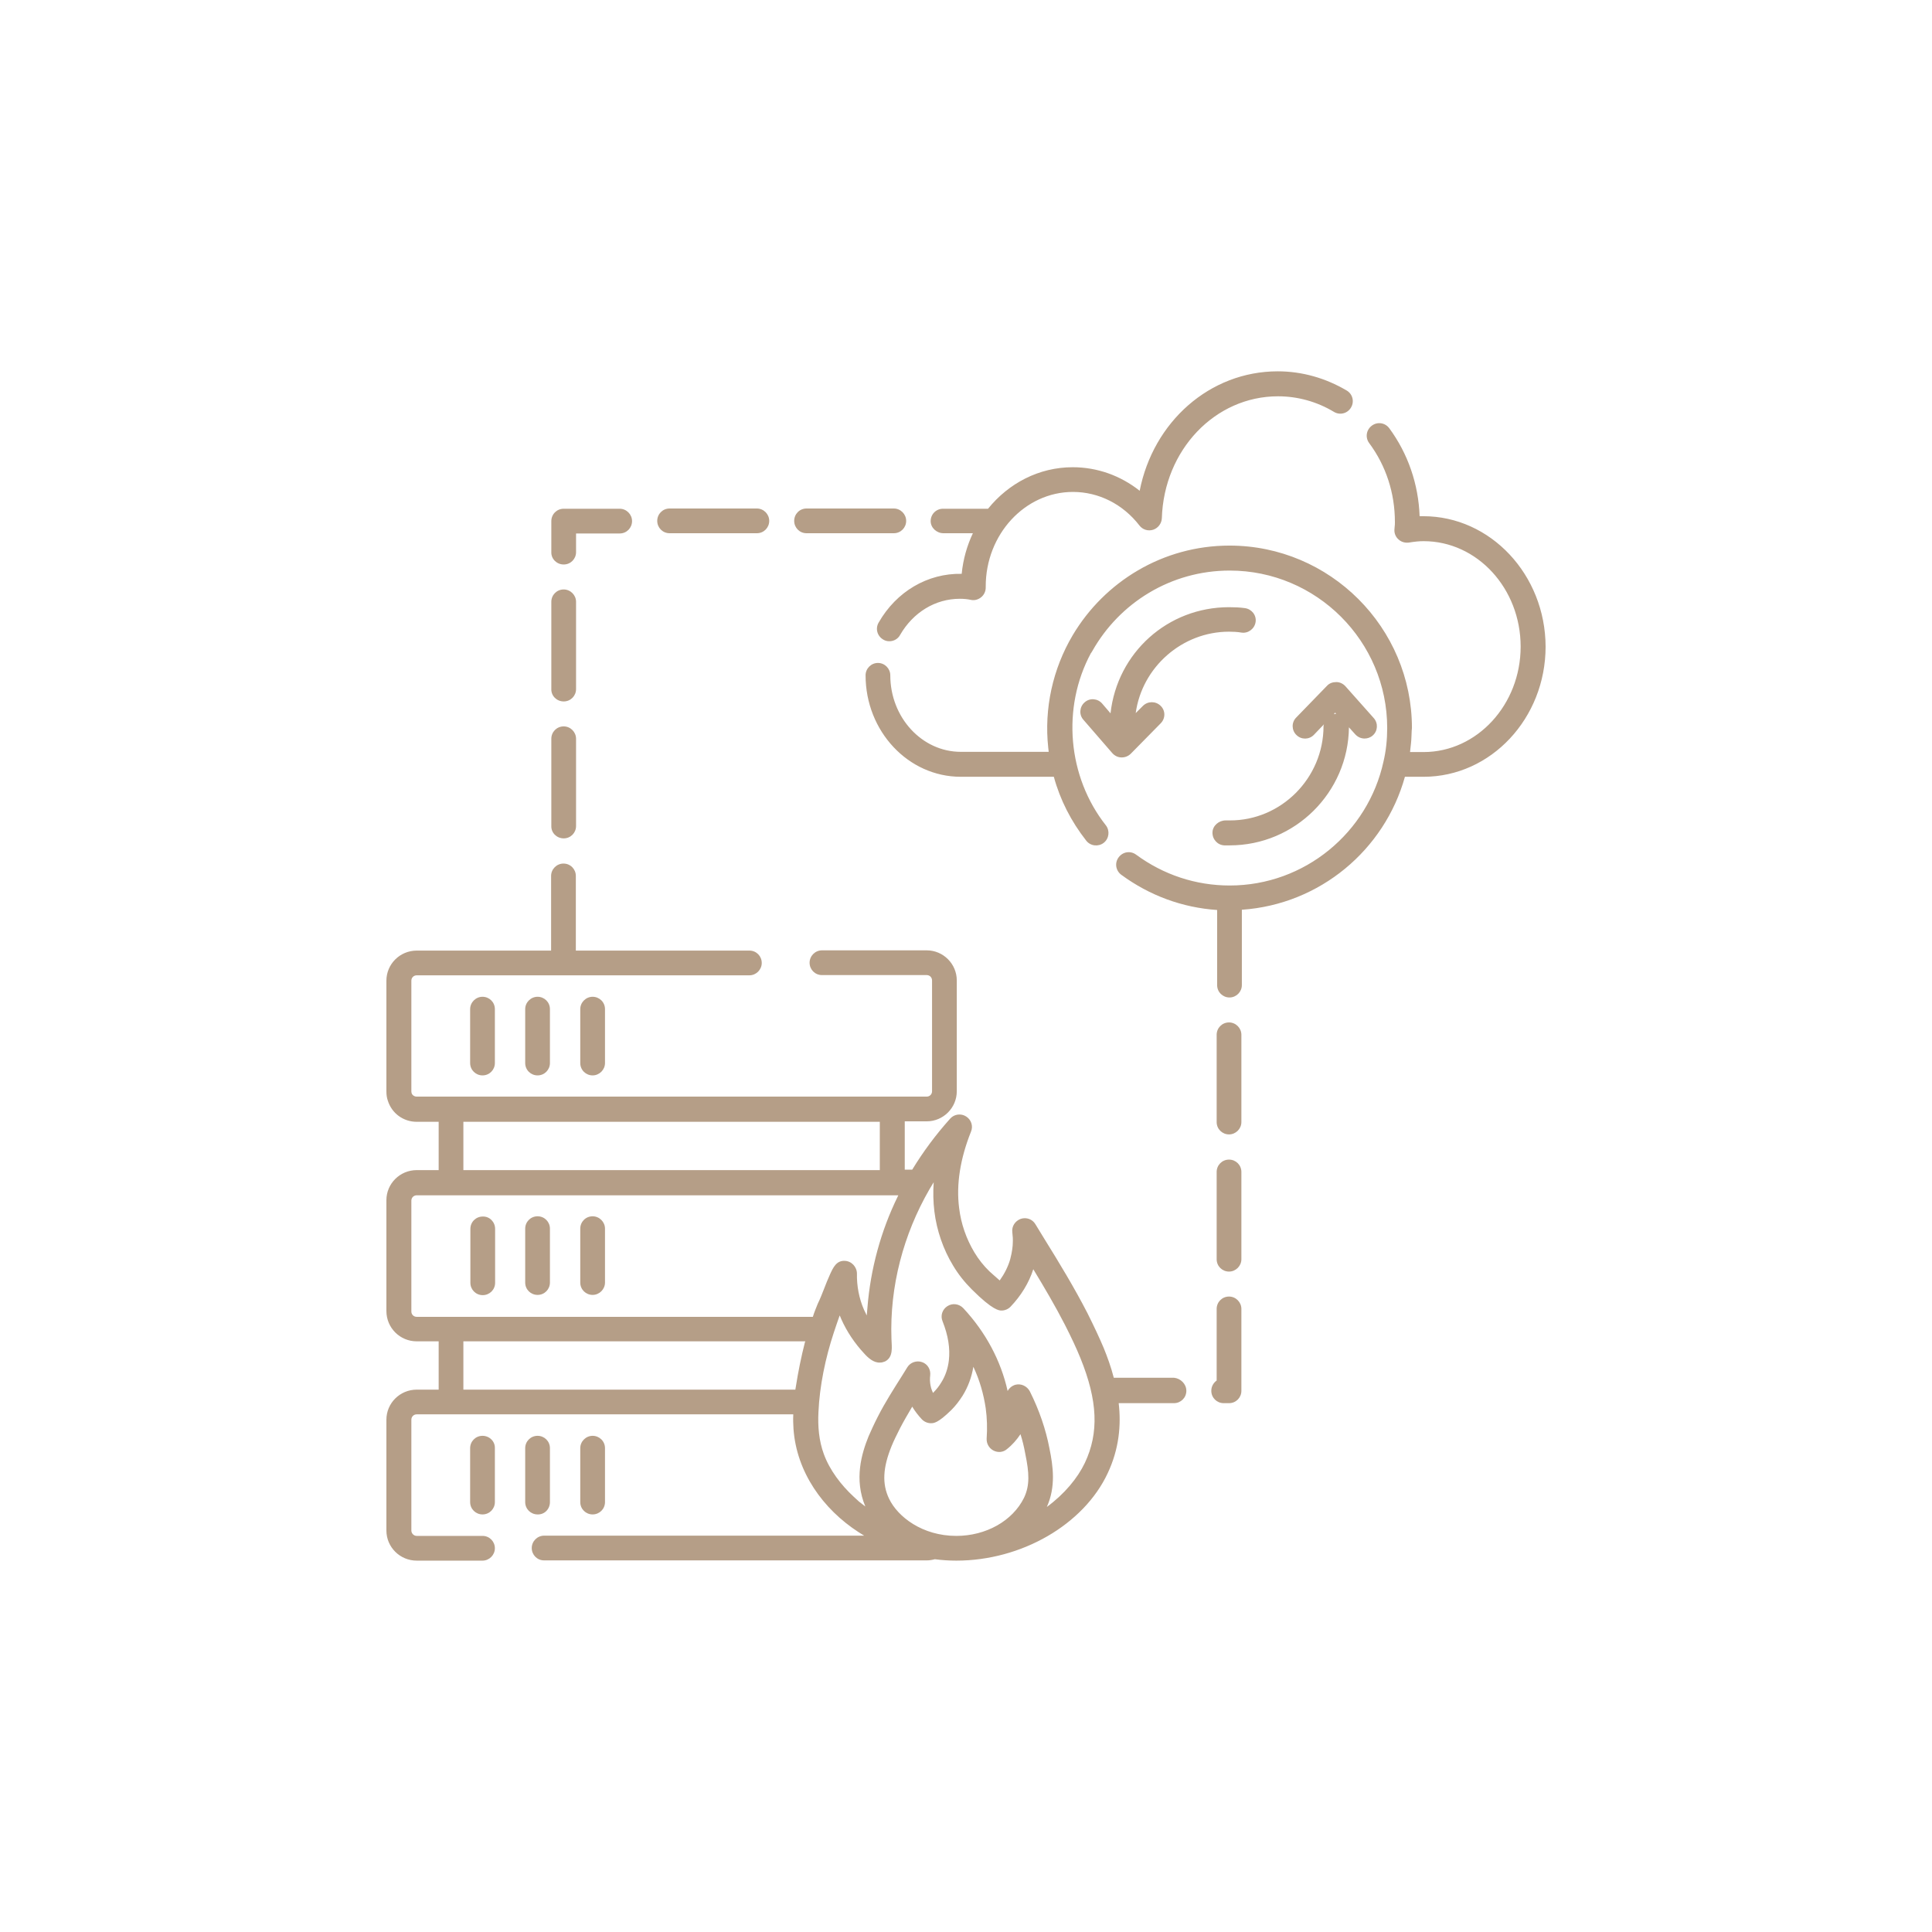 <svg xmlns="http://www.w3.org/2000/svg" xmlns:xlink="http://www.w3.org/1999/xlink" width="500" zoomAndPan="magnify" viewBox="0 0 375 375" height="500" preserveAspectRatio="xMidYMid meet" version="1.0"><defs><clipPath id="c147098f42"><path d="M 75 72.066 L 300 72.066 L 300 303 L 75 303 Z M 75 72.066 " clip-rule="nonzero"/></clipPath></defs><g clip-path="url(#c147098f42)"><path fill="#b59e87" d="M 96.102 238.527 L 96.102 248.988 C 96.102 250.344 95.016 251.387 93.699 251.387 C 92.344 251.387 91.301 250.301 91.301 248.988 L 91.301 238.527 C 91.301 237.168 92.387 236.129 93.699 236.129 C 95.016 236.082 96.102 237.168 96.102 238.527 Z M 104.344 236.082 C 102.984 236.082 101.941 237.168 101.941 238.48 L 101.941 248.941 C 101.941 250.301 103.027 251.34 104.344 251.34 C 105.699 251.34 106.742 250.254 106.742 248.941 L 106.742 238.48 C 106.742 237.168 105.699 236.082 104.344 236.082 Z M 115.027 236.082 C 113.668 236.082 112.629 237.168 112.629 238.48 L 112.629 248.941 C 112.629 250.301 113.715 251.34 115.027 251.34 C 116.34 251.34 117.43 250.254 117.43 248.941 L 117.43 238.48 C 117.43 237.168 116.34 236.082 115.027 236.082 Z M 230.27 269.953 C 230.27 271.309 229.18 272.352 227.867 272.352 L 217.137 272.352 C 217.633 276.562 217.227 281.227 215.008 285.938 C 210.344 295.941 198.254 302.918 185.621 302.918 C 184.219 302.918 182.812 302.824 181.453 302.645 C 180.957 302.781 180.414 302.871 179.871 302.871 L 105.609 302.871 C 104.25 302.871 103.211 301.785 103.211 300.473 C 103.211 299.156 104.297 298.07 105.609 298.07 L 167.734 298.07 C 167.371 297.844 167.012 297.617 166.648 297.391 C 159.719 292.91 154.605 285.711 154.016 277.332 C 153.969 276.473 153.926 275.566 153.969 274.707 C 153.969 274.66 153.969 274.57 153.969 274.523 L 80.887 274.523 C 80.297 274.523 79.844 274.977 79.844 275.566 L 79.844 297.074 C 79.844 297.617 80.297 298.117 80.887 298.117 L 93.656 298.117 C 95.016 298.117 96.055 299.203 96.055 300.516 C 96.055 301.828 94.969 302.918 93.656 302.918 L 80.887 302.918 C 77.625 302.918 75 300.289 75 297.074 L 75 275.566 C 75 272.352 77.625 269.727 80.887 269.727 L 85.145 269.727 L 85.145 260.352 L 80.887 260.352 C 77.625 260.352 75 257.727 75 254.465 L 75 232.957 C 75 229.742 77.625 227.117 80.887 227.117 L 85.145 227.117 L 85.145 217.742 L 80.887 217.742 C 78.305 217.742 76.043 216.113 75.273 213.621 C 75.09 213.125 75 212.492 75 211.855 L 75 190.348 C 75 187.133 77.625 184.508 80.887 184.508 L 106.969 184.508 L 106.969 170.016 C 106.969 168.703 108.055 167.617 109.367 167.617 C 110.727 167.617 111.77 168.703 111.77 170.016 L 111.77 184.508 L 145.457 184.508 C 146.816 184.508 147.855 185.594 147.855 186.906 C 147.855 188.219 146.77 189.309 145.457 189.309 L 80.887 189.309 C 80.297 189.309 79.844 189.762 79.844 190.348 L 79.844 211.855 C 79.844 211.902 79.891 212.172 79.891 212.172 C 80.027 212.582 80.434 212.852 80.887 212.852 L 179.871 212.852 C 180.457 212.852 180.91 212.398 180.91 211.812 L 180.91 190.305 C 180.91 189.715 180.457 189.262 179.871 189.262 L 159.539 189.262 C 158.18 189.262 157.141 188.176 157.141 186.863 C 157.141 185.547 158.227 184.461 159.539 184.461 L 179.871 184.461 C 183.086 184.461 185.711 187.09 185.711 190.305 L 185.711 211.812 C 185.711 215.027 183.086 217.652 179.871 217.652 L 175.613 217.652 L 175.613 227.027 L 177.062 227.027 C 179.191 223.539 181.637 220.234 184.445 217.109 C 185.215 216.25 186.527 216.066 187.523 216.703 C 188.52 217.336 188.926 218.559 188.473 219.645 C 186.391 224.852 185.574 229.879 186.164 234.453 C 186.527 237.531 187.566 240.473 189.109 243.055 C 189.922 244.414 190.918 245.68 192.051 246.77 C 192.277 246.996 193.227 247.809 194.043 248.535 C 194.949 247.266 195.672 245.863 196.082 244.414 C 196.488 242.918 196.578 241.695 196.578 241.336 C 196.625 240.609 196.578 239.887 196.488 239.16 C 196.352 238.027 197.031 236.988 198.117 236.582 C 199.203 236.219 200.383 236.625 200.973 237.621 L 202.691 240.43 C 205.59 245.094 208.531 249.938 211.07 254.875 C 212.383 257.5 213.379 259.629 214.238 261.664 C 214.918 263.34 215.641 265.289 216.184 267.418 L 227.867 267.418 C 229.18 267.551 230.27 268.641 230.27 269.953 Z M 89.941 227.117 L 170.77 227.117 L 170.77 217.742 L 89.941 217.742 Z M 156.324 260.352 L 89.941 260.352 L 89.941 269.727 L 154.379 269.727 C 154.422 269.543 154.422 269.363 154.469 269.184 C 154.922 266.285 155.508 263.387 156.234 260.535 C 156.277 260.488 156.277 260.398 156.324 260.352 Z M 158.723 253.062 C 159.629 251.207 160.262 249.168 161.125 247.312 C 161.711 246.043 162.348 244.641 163.977 244.73 C 165.289 244.777 166.332 245.906 166.332 247.223 C 166.285 249.574 166.738 252.02 167.691 254.195 C 167.871 254.602 168.051 254.965 168.234 255.328 C 168.277 254.828 168.324 254.332 168.367 253.832 C 168.957 246.359 170.949 238.98 174.254 232.234 C 174.301 232.141 174.348 232.051 174.348 232.008 L 80.887 232.008 C 80.297 232.008 79.844 232.461 79.844 233.047 L 79.844 254.555 C 79.844 255.145 80.297 255.598 80.887 255.598 L 157.773 255.598 C 158.043 254.691 158.406 253.879 158.723 253.062 Z M 199.023 282.27 C 199.023 282.223 198.98 282.043 198.98 282.043 C 198.754 280.82 198.48 279.641 198.074 278.375 C 197.348 279.461 196.488 280.457 195.445 281.273 C 194.723 281.906 193.68 281.996 192.82 281.543 C 191.961 281.09 191.461 280.184 191.508 279.234 C 191.645 277.289 191.598 275.297 191.328 273.348 C 190.918 270.586 190.148 267.867 188.926 265.289 C 188.609 267.281 187.887 269.227 186.844 270.902 C 186.211 271.898 185.484 272.852 184.672 273.664 C 182.043 276.246 181.23 276.246 180.684 276.246 C 180.051 276.246 179.418 275.973 178.965 275.523 C 178.238 274.75 177.605 273.938 177.062 273.031 C 176.246 274.434 175.434 275.793 174.707 277.195 C 174.027 278.555 173.484 279.641 173.078 280.637 C 171.355 284.848 171.176 288.02 172.578 290.918 C 174.254 294.402 179.012 298.117 185.621 298.117 C 191.371 298.117 196.535 295.219 198.754 290.734 C 199.93 288.289 199.75 285.801 199.023 282.27 Z M 209.711 263.613 C 208.941 261.711 207.988 259.672 206.723 257.184 C 204.863 253.559 202.738 249.938 200.562 246.359 C 199.703 249.031 198.164 251.523 196.125 253.652 C 195.672 254.105 195.039 254.375 194.406 254.375 C 193.953 254.375 192.73 254.375 188.609 250.254 C 187.207 248.852 185.984 247.312 184.988 245.637 C 183.086 242.512 181.816 238.844 181.363 235.133 C 181.137 233.273 181.094 231.418 181.23 229.473 C 180.957 229.922 180.684 230.375 180.414 230.828 C 175.344 239.613 172.672 249.711 173.031 259.855 C 173.078 261.438 173.441 263.387 171.809 264.246 C 171.449 264.383 171.176 264.473 170.859 264.473 C 169.59 264.562 168.504 263.566 167.734 262.707 C 165.922 260.762 164.383 258.496 163.297 256.051 C 163.207 255.871 163.16 255.688 163.07 255.508 C 163.027 255.461 163.027 255.371 162.98 255.328 C 162.574 256.457 162.211 257.547 161.848 258.633 C 160.219 263.566 159.086 268.957 158.859 274.117 C 158.723 276.836 158.949 279.641 159.902 282.223 C 161.035 285.348 163.254 288.246 165.699 290.508 C 166.059 290.828 166.375 291.145 166.738 291.461 C 167.145 291.777 167.555 292.094 167.961 292.41 C 165.742 287.113 167.238 282.133 168.594 278.781 C 169.094 277.648 169.637 276.426 170.406 274.934 C 171.809 272.172 173.531 269.5 175.16 266.918 L 176.113 265.379 C 176.699 264.426 177.922 264.02 178.965 264.383 C 180.051 264.746 180.684 265.832 180.551 266.965 C 180.504 267.234 180.504 267.598 180.504 267.961 C 180.504 268.141 180.551 268.73 180.73 269.41 C 180.82 269.727 180.957 270.043 181.094 270.359 C 181.137 270.312 181.23 270.27 181.23 270.223 C 181.773 269.68 182.27 269.047 182.676 268.367 C 183.492 267.098 183.992 265.605 184.172 264.066 C 184.445 261.711 184.035 259.176 182.949 256.457 C 182.496 255.371 182.902 254.148 183.898 253.516 C 184.895 252.883 186.164 253.062 186.98 253.922 C 191.328 258.586 194.27 264.109 195.582 269.996 C 195.898 269.41 196.441 268.957 197.121 268.773 C 198.207 268.504 199.34 269.047 199.883 270.043 C 201.742 273.754 203.008 277.516 203.688 281.09 C 204.414 284.621 204.957 288.562 203.191 292.5 C 206.633 289.965 209.168 286.887 210.57 283.945 C 213.332 278.102 213.062 271.855 209.711 263.613 Z M 91.254 195.871 L 91.254 206.332 C 91.254 207.691 92.344 208.734 93.656 208.734 C 95.016 208.734 96.055 207.645 96.055 206.332 L 96.055 195.871 C 96.055 194.516 94.969 193.473 93.656 193.473 C 92.344 193.473 91.254 194.559 91.254 195.871 Z M 101.941 195.871 L 101.941 206.332 C 101.941 207.691 103.027 208.734 104.344 208.734 C 105.699 208.734 106.742 207.645 106.742 206.332 L 106.742 195.871 C 106.742 194.516 105.656 193.473 104.344 193.473 C 103.027 193.473 101.941 194.559 101.941 195.871 Z M 112.629 195.871 L 112.629 206.332 C 112.629 207.691 113.715 208.734 115.027 208.734 C 116.34 208.734 117.43 207.645 117.43 206.332 L 117.43 195.871 C 117.43 194.516 116.34 193.473 115.027 193.473 C 113.715 193.473 112.629 194.559 112.629 195.871 Z M 93.656 278.691 C 92.297 278.691 91.254 279.777 91.254 281.09 L 91.254 291.551 C 91.254 292.91 92.344 293.949 93.656 293.949 C 95.016 293.949 96.055 292.863 96.055 291.551 L 96.055 281.09 C 96.102 279.777 95.016 278.691 93.656 278.691 Z M 106.742 291.551 L 106.742 281.09 C 106.742 279.734 105.656 278.691 104.344 278.691 C 102.984 278.691 101.941 279.777 101.941 281.09 L 101.941 291.551 C 101.941 292.91 103.027 293.949 104.344 293.949 C 105.699 293.996 106.742 292.91 106.742 291.551 Z M 117.43 291.551 L 117.43 281.09 C 117.43 279.734 116.34 278.691 115.027 278.691 C 113.715 278.691 112.629 279.777 112.629 281.09 L 112.629 291.551 C 112.629 292.91 113.715 293.949 115.027 293.949 C 116.34 293.949 117.43 292.91 117.43 291.551 Z M 276.273 100.195 C 276.047 100.195 275.773 100.195 275.547 100.195 C 275.32 93.945 273.285 88.059 269.66 83.125 C 268.848 82.035 267.352 81.809 266.266 82.625 C 265.18 83.441 264.953 84.934 265.77 86.023 C 269.027 90.414 270.75 95.711 270.75 101.328 C 270.75 101.645 270.75 101.914 270.703 102.23 L 270.656 102.82 C 270.613 103.547 270.93 104.27 271.473 104.723 C 272.016 105.219 272.742 105.402 273.465 105.312 C 274.598 105.129 275.457 105.039 276.316 105.039 C 286.734 105.039 295.156 114.23 295.156 125.508 C 295.156 136.781 286.688 145.973 276.316 145.973 L 273.691 145.973 C 273.691 145.793 273.738 145.656 273.738 145.477 C 273.781 145.066 273.828 144.707 273.871 144.297 C 273.965 143.484 273.965 142.668 274.008 141.852 C 274.008 141.672 274.055 141.492 274.055 141.309 C 274.055 121.793 258.16 105.898 238.645 105.898 C 225.695 105.898 214.375 112.918 208.215 123.289 C 204.32 129.852 202.645 137.551 203.461 145.113 C 203.508 145.383 203.508 145.656 203.551 145.93 L 186.48 145.93 C 178.965 145.93 172.805 139.273 172.805 131.074 C 172.805 129.762 171.719 128.676 170.406 128.676 C 169.094 128.676 168.008 129.762 168.008 131.074 C 168.008 141.941 176.293 150.773 186.48 150.773 L 204.547 150.773 C 205.77 155.258 207.898 159.422 210.844 163.18 C 211.656 164.223 213.195 164.402 214.238 163.586 C 215.281 162.773 215.461 161.234 214.645 160.191 C 207.219 150.773 206.043 137.371 211.746 126.773 C 211.746 126.773 211.746 126.73 211.793 126.73 C 211.883 126.594 211.93 126.504 212.02 126.367 C 217.273 117.039 227.234 110.746 238.691 110.746 C 255.535 110.746 269.254 124.465 269.254 141.309 C 269.254 143.527 269.027 145.746 268.531 147.828 C 265.543 161.551 253.27 171.875 238.691 171.875 C 232.078 171.875 225.832 169.789 220.531 165.898 C 219.445 165.082 217.953 165.309 217.137 166.395 C 216.32 167.48 216.547 168.977 217.633 169.789 C 223.113 173.82 229.496 176.176 236.246 176.629 L 236.246 191.207 C 236.246 192.566 237.332 193.609 238.645 193.609 C 239.957 193.609 241.043 192.523 241.043 191.207 L 241.043 176.582 C 256.215 175.543 268.758 164.945 272.695 150.773 L 276.316 150.773 C 289.402 150.773 300 139.406 300 125.508 C 299.953 111.559 289.312 100.195 276.273 100.195 Z M 241.633 118.035 C 240.637 117.898 239.594 117.855 238.555 117.855 C 226.645 117.855 216.863 126.684 215.551 138.457 L 213.922 136.555 C 213.062 135.559 211.52 135.422 210.523 136.328 C 209.527 137.188 209.395 138.727 210.301 139.723 L 215.914 146.199 C 216.367 146.699 217 147.016 217.68 147.016 C 217.727 147.016 217.727 147.016 217.77 147.016 C 218.402 147.016 219.039 146.742 219.492 146.289 L 225.285 140.402 C 226.238 139.453 226.238 137.914 225.285 137.008 C 224.336 136.059 222.797 136.059 221.844 137.008 L 220.441 138.41 C 221.664 129.492 229.453 122.609 238.555 122.609 C 239.367 122.609 240.184 122.652 241 122.789 C 242.312 122.973 243.535 122.02 243.715 120.707 C 243.898 119.395 242.945 118.215 241.633 118.035 Z M 256.895 140.945 C 256.895 140.812 256.938 140.723 256.984 140.586 L 255.035 142.621 C 254.129 143.574 252.59 143.617 251.641 142.668 C 250.688 141.762 250.645 140.223 251.594 139.273 L 257.57 133.113 C 258.023 132.617 258.66 132.391 259.383 132.391 C 260.062 132.391 260.695 132.707 261.148 133.203 L 266.629 139.363 C 267.535 140.359 267.441 141.898 266.445 142.758 C 265.996 143.164 265.406 143.348 264.863 143.348 C 264.184 143.348 263.551 143.074 263.051 142.531 L 261.828 141.172 C 261.691 153.809 251.367 164.086 238.691 164.086 C 238.328 164.086 238.012 164.086 237.648 164.086 C 236.336 164.039 235.293 162.91 235.34 161.551 C 235.383 160.238 236.605 159.242 237.875 159.242 C 238.148 159.242 238.418 159.242 238.691 159.242 C 248.652 159.285 256.895 151.043 256.895 140.945 Z M 258.887 138.637 C 259.02 138.594 259.156 138.547 259.293 138.547 C 259.293 138.547 259.336 138.547 259.336 138.547 L 259.156 138.32 Z M 109.414 162.727 C 110.773 162.727 111.812 161.641 111.812 160.328 L 111.812 143.391 C 111.812 142.078 110.727 140.992 109.414 140.992 C 108.055 140.992 107.012 142.078 107.012 143.391 L 107.012 160.328 C 106.969 161.641 108.055 162.727 109.414 162.727 Z M 109.414 109.566 C 110.773 109.566 111.812 108.48 111.812 107.168 L 111.812 103.547 L 120.281 103.547 C 121.641 103.547 122.68 102.457 122.68 101.145 C 122.68 99.832 121.594 98.746 120.281 98.746 L 109.414 98.746 C 108.055 98.746 107.012 99.832 107.012 101.145 L 107.012 107.168 C 106.969 108.48 108.055 109.566 109.414 109.566 Z M 109.414 136.148 C 110.773 136.148 111.812 135.062 111.812 133.746 L 111.812 116.812 C 111.812 115.5 110.727 114.414 109.414 114.414 C 108.055 114.414 107.012 115.5 107.012 116.812 L 107.012 133.746 C 106.969 135.062 108.055 136.148 109.414 136.148 Z M 183.129 103.5 L 188.836 103.5 C 187.703 105.898 186.934 108.57 186.664 111.379 C 180.051 111.242 173.984 114.82 170.543 120.844 C 169.863 122.02 170.27 123.469 171.449 124.148 C 171.809 124.375 172.219 124.465 172.625 124.465 C 173.484 124.465 174.301 124.012 174.707 123.242 C 177.242 118.852 181.547 116.223 186.301 116.223 C 186.98 116.223 187.703 116.27 188.52 116.449 C 189.199 116.586 189.922 116.359 190.465 115.906 C 191.008 115.453 191.328 114.773 191.328 114.051 L 191.328 113.824 C 191.328 103.727 198.934 95.484 208.262 95.484 C 213.242 95.484 217.953 97.84 221.168 102.004 C 221.801 102.82 222.84 103.137 223.836 102.82 C 224.789 102.504 225.469 101.598 225.512 100.602 C 225.922 87.336 235.836 76.922 248.062 76.922 C 251.867 76.922 255.625 77.961 258.93 79.953 C 260.062 80.633 261.555 80.27 262.234 79.094 C 262.914 77.961 262.555 76.469 261.375 75.789 C 257.301 73.387 252.727 72.074 248.02 72.074 C 234.797 72.074 223.836 81.902 221.211 95.258 C 217.5 92.316 212.969 90.688 208.215 90.688 C 201.648 90.688 195.766 93.809 191.777 98.746 L 183.039 98.746 C 181.68 98.746 180.641 99.832 180.641 101.145 C 180.641 102.457 181.816 103.5 183.129 103.5 Z M 156.551 103.5 L 173.484 103.5 C 174.844 103.5 175.887 102.414 175.887 101.102 C 175.887 99.785 174.797 98.699 173.484 98.699 L 156.551 98.699 C 155.191 98.699 154.152 99.785 154.152 101.102 C 154.152 102.414 155.191 103.5 156.551 103.5 Z M 129.973 103.5 L 146.906 103.5 C 148.266 103.5 149.305 102.414 149.305 101.102 C 149.305 99.785 148.219 98.699 146.906 98.699 L 129.973 98.699 C 128.613 98.699 127.57 99.785 127.57 101.102 C 127.57 102.414 128.613 103.5 129.973 103.5 Z M 238.555 225.078 C 237.195 225.078 236.152 226.164 236.152 227.48 L 236.152 244.414 C 236.152 245.773 237.242 246.812 238.555 246.812 C 239.867 246.812 240.953 245.727 240.953 244.414 L 240.953 227.48 C 240.953 226.121 239.867 225.078 238.555 225.078 Z M 238.555 198.453 C 237.195 198.453 236.152 199.539 236.152 200.855 L 236.152 217.789 C 236.152 219.148 237.242 220.188 238.555 220.188 C 239.867 220.188 240.953 219.102 240.953 217.789 L 240.953 200.855 C 240.953 199.539 239.867 198.453 238.555 198.453 Z M 238.555 251.66 C 237.195 251.66 236.152 252.746 236.152 254.059 L 236.152 267.961 C 235.52 268.414 235.113 269.137 235.113 269.953 C 235.113 271.309 236.199 272.352 237.512 272.352 L 238.555 272.352 C 239.914 272.352 240.953 271.266 240.953 269.953 L 240.953 254.059 C 240.953 252.746 239.867 251.66 238.555 251.66 Z M 238.555 251.66 " fill-opacity="1" fill-rule="nonzero"/></g></svg>